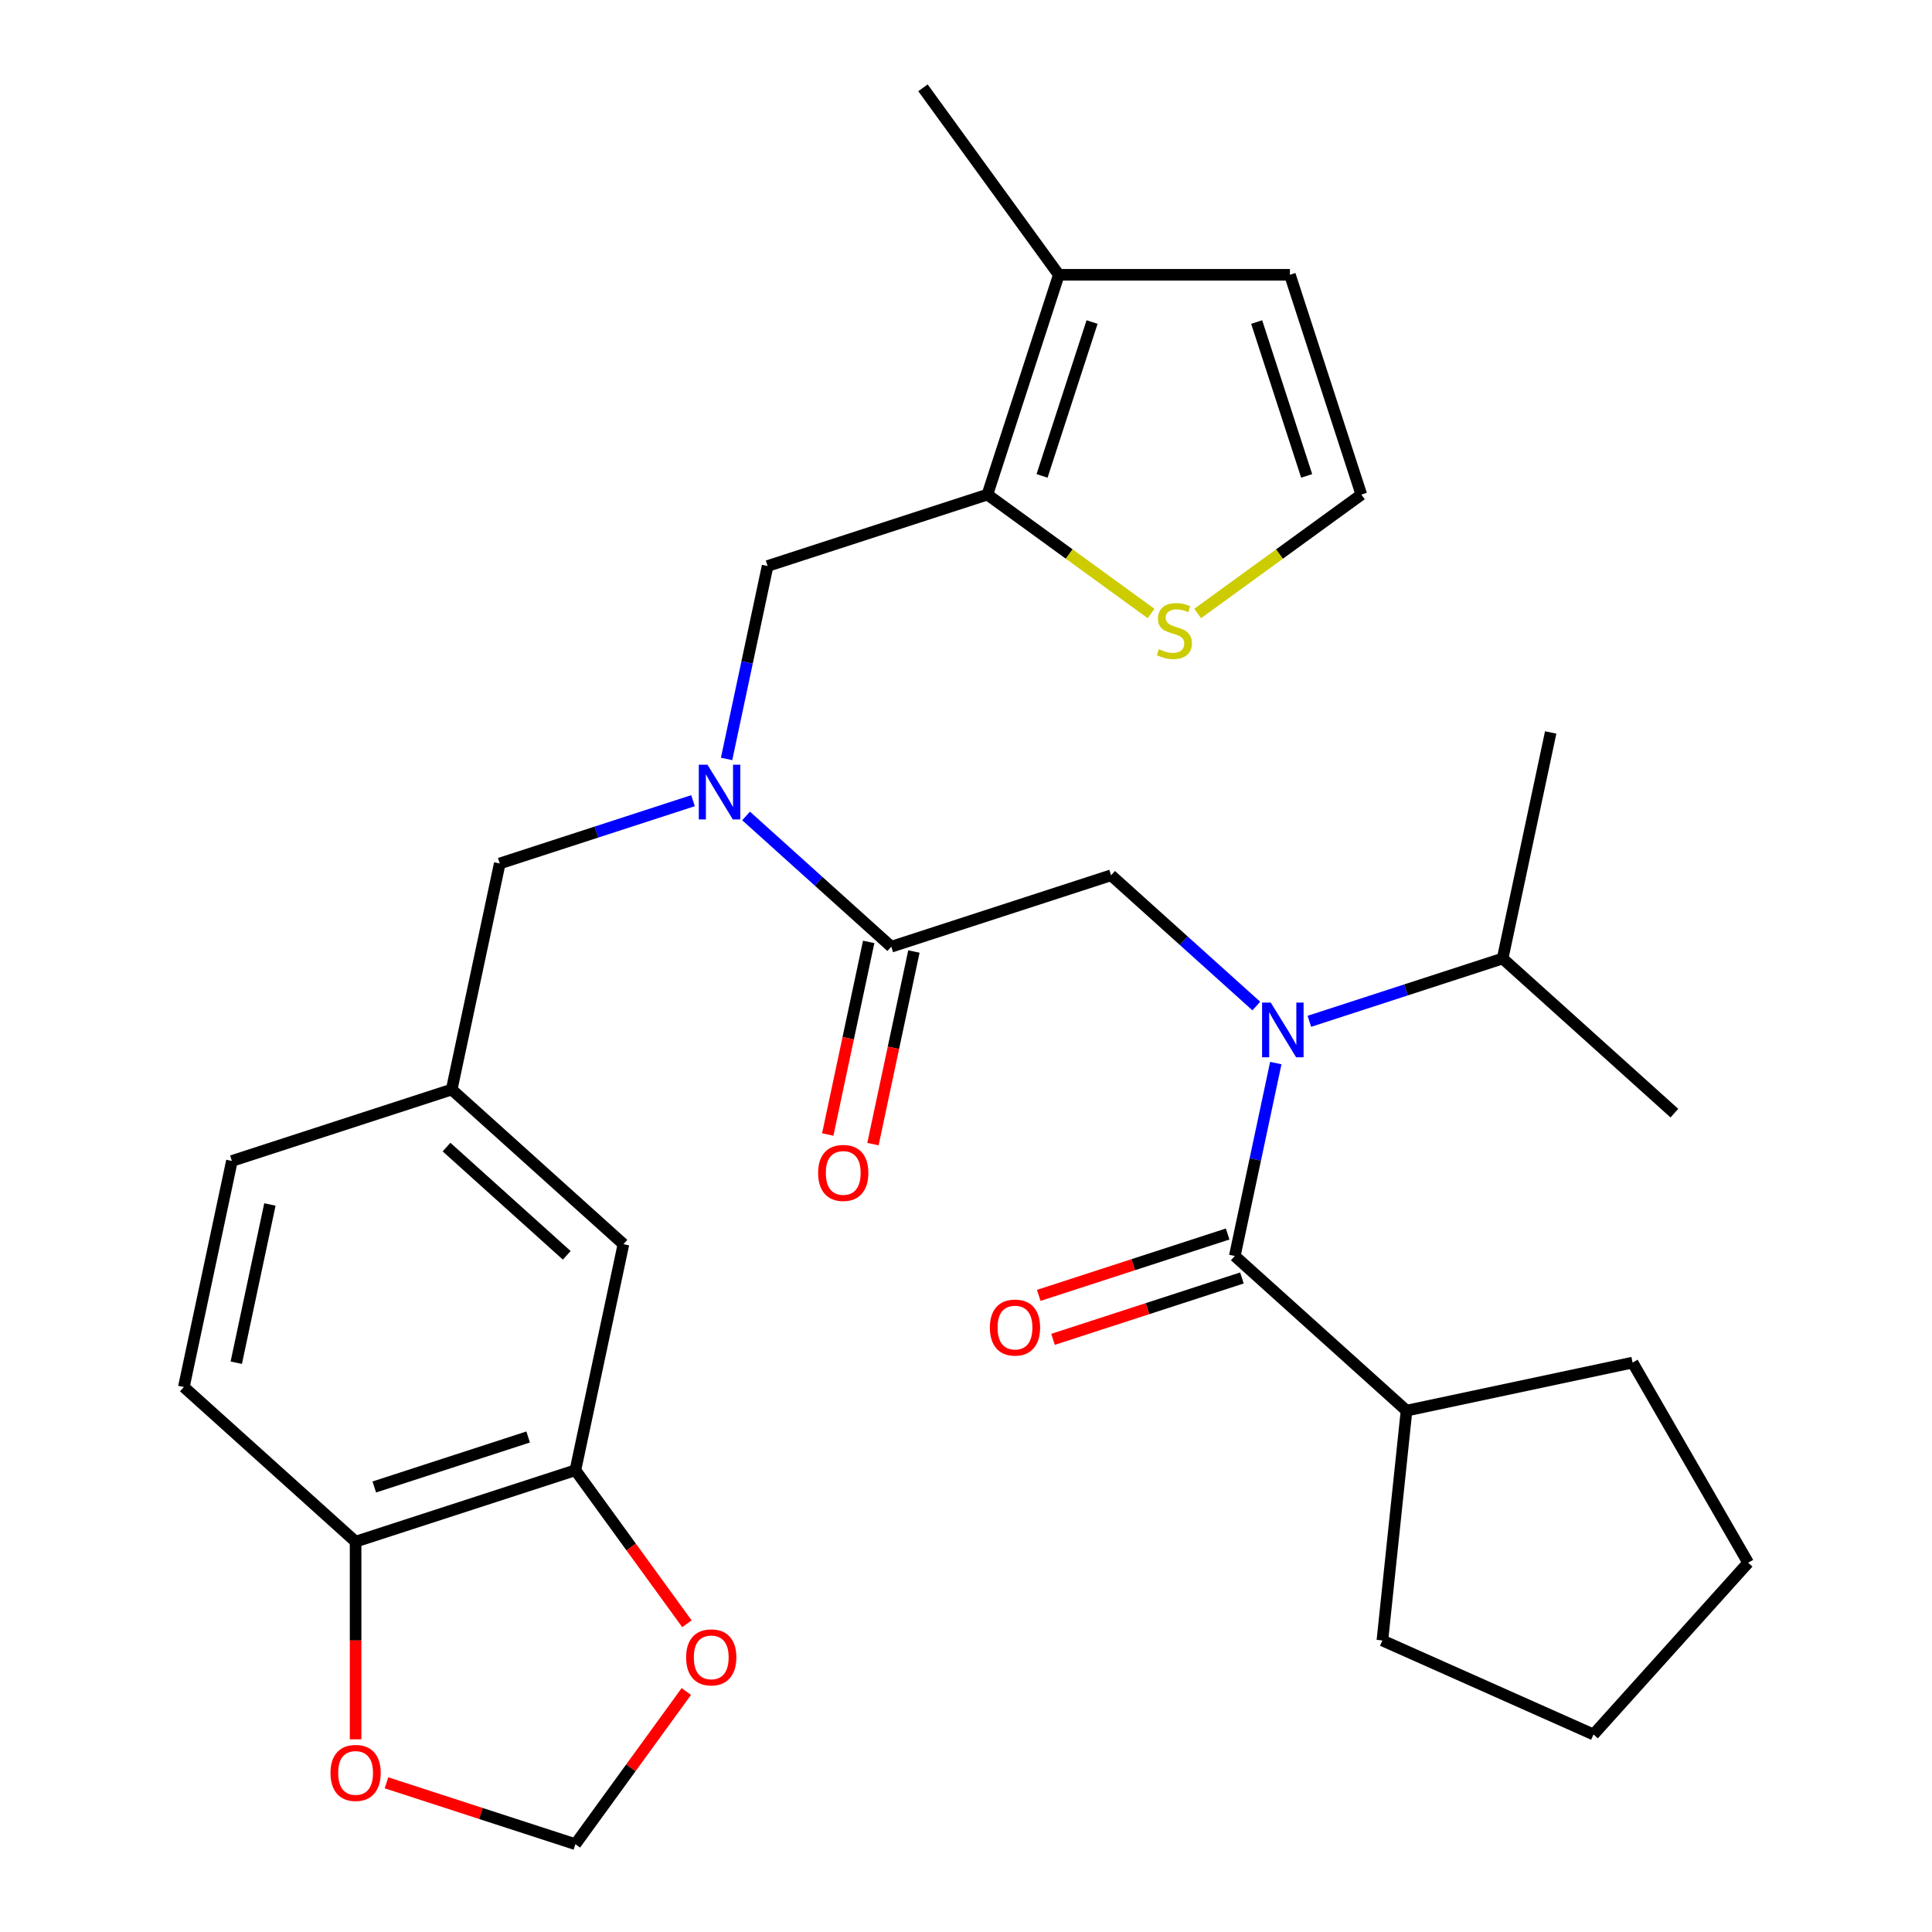 <?xml version='1.0' encoding='iso-8859-1'?>
<svg version='1.1' baseProfile='full'
              xmlns='http://www.w3.org/2000/svg'
                      xmlns:rdkit='http://www.rdkit.org/xml'
                      xmlns:xlink='http://www.w3.org/1999/xlink'
                  xml:space='preserve'
width='1000px' height='1000px' viewBox='0 0 1000 1000'>
<!-- END OF HEADER -->
<rect style='opacity:1.0;fill:#FFFFFF;stroke:none' width='1000' height='1000' x='0' y='0'> </rect>
<path class='bond-0' d='M 728.021,730.141 L 845.029,705.27' style='fill:none;fill-rule:evenodd;stroke:#000000;stroke-width:6px;stroke-linecap:butt;stroke-linejoin:miter;stroke-opacity:1' />
<path class='bond-1' d='M 728.021,730.141 L 715.517,849.107' style='fill:none;fill-rule:evenodd;stroke:#000000;stroke-width:6px;stroke-linecap:butt;stroke-linejoin:miter;stroke-opacity:1' />
<path class='bond-2' d='M 728.021,730.141 L 639.125,650.098' style='fill:none;fill-rule:evenodd;stroke:#000000;stroke-width:6px;stroke-linecap:butt;stroke-linejoin:miter;stroke-opacity:1' />
<path class='bond-3' d='M 650.265,520.727 L 612.682,486.888' style='fill:none;fill-rule:evenodd;stroke:#0000FF;stroke-width:6px;stroke-linecap:butt;stroke-linejoin:miter;stroke-opacity:1' />
<path class='bond-3' d='M 612.682,486.888 L 575.099,453.048' style='fill:none;fill-rule:evenodd;stroke:#000000;stroke-width:6px;stroke-linecap:butt;stroke-linejoin:miter;stroke-opacity:1' />
<path class='bond-4' d='M 660.35,550.241 L 649.737,600.169' style='fill:none;fill-rule:evenodd;stroke:#0000FF;stroke-width:6px;stroke-linecap:butt;stroke-linejoin:miter;stroke-opacity:1' />
<path class='bond-4' d='M 649.737,600.169 L 639.125,650.098' style='fill:none;fill-rule:evenodd;stroke:#000000;stroke-width:6px;stroke-linecap:butt;stroke-linejoin:miter;stroke-opacity:1' />
<path class='bond-5' d='M 677.726,528.629 L 727.744,512.377' style='fill:none;fill-rule:evenodd;stroke:#0000FF;stroke-width:6px;stroke-linecap:butt;stroke-linejoin:miter;stroke-opacity:1' />
<path class='bond-5' d='M 727.744,512.377 L 777.763,496.125' style='fill:none;fill-rule:evenodd;stroke:#000000;stroke-width:6px;stroke-linecap:butt;stroke-linejoin:miter;stroke-opacity:1' />
<path class='bond-6' d='M 635.428,638.721 L 586.54,654.606' style='fill:none;fill-rule:evenodd;stroke:#000000;stroke-width:6px;stroke-linecap:butt;stroke-linejoin:miter;stroke-opacity:1' />
<path class='bond-6' d='M 586.54,654.606 L 537.652,670.491' style='fill:none;fill-rule:evenodd;stroke:#FF0000;stroke-width:6px;stroke-linecap:butt;stroke-linejoin:miter;stroke-opacity:1' />
<path class='bond-6' d='M 642.821,661.475 L 593.933,677.359' style='fill:none;fill-rule:evenodd;stroke:#000000;stroke-width:6px;stroke-linecap:butt;stroke-linejoin:miter;stroke-opacity:1' />
<path class='bond-6' d='M 593.933,677.359 L 545.045,693.244' style='fill:none;fill-rule:evenodd;stroke:#FF0000;stroke-width:6px;stroke-linecap:butt;stroke-linejoin:miter;stroke-opacity:1' />
<path class='bond-7' d='M 845.029,705.27 L 904.84,808.865' style='fill:none;fill-rule:evenodd;stroke:#000000;stroke-width:6px;stroke-linecap:butt;stroke-linejoin:miter;stroke-opacity:1' />
<path class='bond-8' d='M 715.517,849.107 L 824.797,897.762' style='fill:none;fill-rule:evenodd;stroke:#000000;stroke-width:6px;stroke-linecap:butt;stroke-linejoin:miter;stroke-opacity:1' />
<path class='bond-9' d='M 777.763,496.125 L 866.659,576.168' style='fill:none;fill-rule:evenodd;stroke:#000000;stroke-width:6px;stroke-linecap:butt;stroke-linejoin:miter;stroke-opacity:1' />
<path class='bond-10' d='M 777.763,496.125 L 802.633,379.118' style='fill:none;fill-rule:evenodd;stroke:#000000;stroke-width:6px;stroke-linecap:butt;stroke-linejoin:miter;stroke-opacity:1' />
<path class='bond-11' d='M 449.631,487.526 L 439.036,537.374' style='fill:none;fill-rule:evenodd;stroke:#000000;stroke-width:6px;stroke-linecap:butt;stroke-linejoin:miter;stroke-opacity:1' />
<path class='bond-11' d='M 439.036,537.374 L 428.44,587.223' style='fill:none;fill-rule:evenodd;stroke:#FF0000;stroke-width:6px;stroke-linecap:butt;stroke-linejoin:miter;stroke-opacity:1' />
<path class='bond-11' d='M 473.033,492.5 L 462.437,542.349' style='fill:none;fill-rule:evenodd;stroke:#000000;stroke-width:6px;stroke-linecap:butt;stroke-linejoin:miter;stroke-opacity:1' />
<path class='bond-11' d='M 462.437,542.349 L 451.842,592.197' style='fill:none;fill-rule:evenodd;stroke:#FF0000;stroke-width:6px;stroke-linecap:butt;stroke-linejoin:miter;stroke-opacity:1' />
<path class='bond-12' d='M 461.332,490.013 L 575.099,453.048' style='fill:none;fill-rule:evenodd;stroke:#000000;stroke-width:6px;stroke-linecap:butt;stroke-linejoin:miter;stroke-opacity:1' />
<path class='bond-13' d='M 461.332,490.013 L 423.749,456.173' style='fill:none;fill-rule:evenodd;stroke:#000000;stroke-width:6px;stroke-linecap:butt;stroke-linejoin:miter;stroke-opacity:1' />
<path class='bond-13' d='M 423.749,456.173 L 386.167,422.333' style='fill:none;fill-rule:evenodd;stroke:#0000FF;stroke-width:6px;stroke-linecap:butt;stroke-linejoin:miter;stroke-opacity:1' />
<path class='bond-14' d='M 397.307,292.963 L 511.074,255.998' style='fill:none;fill-rule:evenodd;stroke:#000000;stroke-width:6px;stroke-linecap:butt;stroke-linejoin:miter;stroke-opacity:1' />
<path class='bond-15' d='M 397.307,292.963 L 386.694,342.891' style='fill:none;fill-rule:evenodd;stroke:#000000;stroke-width:6px;stroke-linecap:butt;stroke-linejoin:miter;stroke-opacity:1' />
<path class='bond-15' d='M 386.694,342.891 L 376.081,392.82' style='fill:none;fill-rule:evenodd;stroke:#0000FF;stroke-width:6px;stroke-linecap:butt;stroke-linejoin:miter;stroke-opacity:1' />
<path class='bond-16' d='M 358.705,414.432 L 308.687,430.684' style='fill:none;fill-rule:evenodd;stroke:#0000FF;stroke-width:6px;stroke-linecap:butt;stroke-linejoin:miter;stroke-opacity:1' />
<path class='bond-16' d='M 308.687,430.684 L 258.669,446.936' style='fill:none;fill-rule:evenodd;stroke:#000000;stroke-width:6px;stroke-linecap:butt;stroke-linejoin:miter;stroke-opacity:1' />
<path class='bond-17' d='M 258.669,446.936 L 233.798,563.943' style='fill:none;fill-rule:evenodd;stroke:#000000;stroke-width:6px;stroke-linecap:butt;stroke-linejoin:miter;stroke-opacity:1' />
<path class='bond-18' d='M 297.824,760.993 L 184.057,797.959' style='fill:none;fill-rule:evenodd;stroke:#000000;stroke-width:6px;stroke-linecap:butt;stroke-linejoin:miter;stroke-opacity:1' />
<path class='bond-18' d='M 273.366,743.785 L 193.729,769.66' style='fill:none;fill-rule:evenodd;stroke:#000000;stroke-width:6px;stroke-linecap:butt;stroke-linejoin:miter;stroke-opacity:1' />
<path class='bond-19' d='M 297.824,760.993 L 326.691,800.726' style='fill:none;fill-rule:evenodd;stroke:#000000;stroke-width:6px;stroke-linecap:butt;stroke-linejoin:miter;stroke-opacity:1' />
<path class='bond-19' d='M 326.691,800.726 L 355.559,840.459' style='fill:none;fill-rule:evenodd;stroke:#FF0000;stroke-width:6px;stroke-linecap:butt;stroke-linejoin:miter;stroke-opacity:1' />
<path class='bond-20' d='M 297.824,760.993 L 322.694,643.986' style='fill:none;fill-rule:evenodd;stroke:#000000;stroke-width:6px;stroke-linecap:butt;stroke-linejoin:miter;stroke-opacity:1' />
<path class='bond-21' d='M 184.057,797.959 L 184.057,849.114' style='fill:none;fill-rule:evenodd;stroke:#000000;stroke-width:6px;stroke-linecap:butt;stroke-linejoin:miter;stroke-opacity:1' />
<path class='bond-21' d='M 184.057,849.114 L 184.057,900.27' style='fill:none;fill-rule:evenodd;stroke:#FF0000;stroke-width:6px;stroke-linecap:butt;stroke-linejoin:miter;stroke-opacity:1' />
<path class='bond-22' d='M 184.057,797.959 L 95.16,717.916' style='fill:none;fill-rule:evenodd;stroke:#000000;stroke-width:6px;stroke-linecap:butt;stroke-linejoin:miter;stroke-opacity:1' />
<path class='bond-23' d='M 511.074,255.998 L 548.039,142.231' style='fill:none;fill-rule:evenodd;stroke:#000000;stroke-width:6px;stroke-linecap:butt;stroke-linejoin:miter;stroke-opacity:1' />
<path class='bond-23' d='M 539.372,246.326 L 565.248,166.689' style='fill:none;fill-rule:evenodd;stroke:#000000;stroke-width:6px;stroke-linecap:butt;stroke-linejoin:miter;stroke-opacity:1' />
<path class='bond-24' d='M 511.074,255.998 L 553.426,286.769' style='fill:none;fill-rule:evenodd;stroke:#000000;stroke-width:6px;stroke-linecap:butt;stroke-linejoin:miter;stroke-opacity:1' />
<path class='bond-24' d='M 553.426,286.769 L 595.779,317.54' style='fill:none;fill-rule:evenodd;stroke:#CCCC00;stroke-width:6px;stroke-linecap:butt;stroke-linejoin:miter;stroke-opacity:1' />
<path class='bond-25' d='M 548.039,142.231 L 667.661,142.231' style='fill:none;fill-rule:evenodd;stroke:#000000;stroke-width:6px;stroke-linecap:butt;stroke-linejoin:miter;stroke-opacity:1' />
<path class='bond-26' d='M 548.039,142.231 L 477.727,45.455' style='fill:none;fill-rule:evenodd;stroke:#000000;stroke-width:6px;stroke-linecap:butt;stroke-linejoin:miter;stroke-opacity:1' />
<path class='bond-27' d='M 619.92,317.54 L 662.273,286.769' style='fill:none;fill-rule:evenodd;stroke:#CCCC00;stroke-width:6px;stroke-linecap:butt;stroke-linejoin:miter;stroke-opacity:1' />
<path class='bond-27' d='M 662.273,286.769 L 704.626,255.998' style='fill:none;fill-rule:evenodd;stroke:#000000;stroke-width:6px;stroke-linecap:butt;stroke-linejoin:miter;stroke-opacity:1' />
<path class='bond-28' d='M 704.626,255.998 L 667.661,142.231' style='fill:none;fill-rule:evenodd;stroke:#000000;stroke-width:6px;stroke-linecap:butt;stroke-linejoin:miter;stroke-opacity:1' />
<path class='bond-28' d='M 676.328,246.326 L 650.452,166.689' style='fill:none;fill-rule:evenodd;stroke:#000000;stroke-width:6px;stroke-linecap:butt;stroke-linejoin:miter;stroke-opacity:1' />
<path class='bond-29' d='M 355.239,875.52 L 326.531,915.033' style='fill:none;fill-rule:evenodd;stroke:#FF0000;stroke-width:6px;stroke-linecap:butt;stroke-linejoin:miter;stroke-opacity:1' />
<path class='bond-29' d='M 326.531,915.033 L 297.824,954.545' style='fill:none;fill-rule:evenodd;stroke:#000000;stroke-width:6px;stroke-linecap:butt;stroke-linejoin:miter;stroke-opacity:1' />
<path class='bond-30' d='M 200.047,922.776 L 248.935,938.661' style='fill:none;fill-rule:evenodd;stroke:#FF0000;stroke-width:6px;stroke-linecap:butt;stroke-linejoin:miter;stroke-opacity:1' />
<path class='bond-30' d='M 248.935,938.661 L 297.824,954.545' style='fill:none;fill-rule:evenodd;stroke:#000000;stroke-width:6px;stroke-linecap:butt;stroke-linejoin:miter;stroke-opacity:1' />
<path class='bond-31' d='M 322.694,643.986 L 233.798,563.943' style='fill:none;fill-rule:evenodd;stroke:#000000;stroke-width:6px;stroke-linecap:butt;stroke-linejoin:miter;stroke-opacity:1' />
<path class='bond-31' d='M 293.352,649.759 L 231.124,593.729' style='fill:none;fill-rule:evenodd;stroke:#000000;stroke-width:6px;stroke-linecap:butt;stroke-linejoin:miter;stroke-opacity:1' />
<path class='bond-32' d='M 95.16,717.916 L 120.031,600.908' style='fill:none;fill-rule:evenodd;stroke:#000000;stroke-width:6px;stroke-linecap:butt;stroke-linejoin:miter;stroke-opacity:1' />
<path class='bond-32' d='M 122.293,705.339 L 139.702,623.434' style='fill:none;fill-rule:evenodd;stroke:#000000;stroke-width:6px;stroke-linecap:butt;stroke-linejoin:miter;stroke-opacity:1' />
<path class='bond-33' d='M 233.798,563.943 L 120.031,600.908' style='fill:none;fill-rule:evenodd;stroke:#000000;stroke-width:6px;stroke-linecap:butt;stroke-linejoin:miter;stroke-opacity:1' />
<path class='bond-34' d='M 904.84,808.865 L 824.797,897.762' style='fill:none;fill-rule:evenodd;stroke:#000000;stroke-width:6px;stroke-linecap:butt;stroke-linejoin:miter;stroke-opacity:1' />
<path  class='atom-1' d='M 657.735 518.93
L 667.015 533.93
Q 667.935 535.41, 669.415 538.09
Q 670.895 540.77, 670.975 540.93
L 670.975 518.93
L 674.735 518.93
L 674.735 547.25
L 670.855 547.25
L 660.895 530.85
Q 659.735 528.93, 658.495 526.73
Q 657.295 524.53, 656.935 523.85
L 656.935 547.25
L 653.255 547.25
L 653.255 518.93
L 657.735 518.93
' fill='#0000FF'/>
<path  class='atom-3' d='M 512.358 687.143
Q 512.358 680.343, 515.718 676.543
Q 519.078 672.743, 525.358 672.743
Q 531.638 672.743, 534.998 676.543
Q 538.358 680.343, 538.358 687.143
Q 538.358 694.023, 534.958 697.943
Q 531.558 701.823, 525.358 701.823
Q 519.118 701.823, 515.718 697.943
Q 512.358 694.063, 512.358 687.143
M 525.358 698.623
Q 529.678 698.623, 531.998 695.743
Q 534.358 692.823, 534.358 687.143
Q 534.358 681.583, 531.998 678.783
Q 529.678 675.943, 525.358 675.943
Q 521.038 675.943, 518.678 678.743
Q 516.358 681.543, 516.358 687.143
Q 516.358 692.863, 518.678 695.743
Q 521.038 698.623, 525.358 698.623
' fill='#FF0000'/>
<path  class='atom-8' d='M 423.461 607.101
Q 423.461 600.301, 426.821 596.501
Q 430.181 592.701, 436.461 592.701
Q 442.741 592.701, 446.101 596.501
Q 449.461 600.301, 449.461 607.101
Q 449.461 613.981, 446.061 617.901
Q 442.661 621.781, 436.461 621.781
Q 430.221 621.781, 426.821 617.901
Q 423.461 614.021, 423.461 607.101
M 436.461 618.581
Q 440.781 618.581, 443.101 615.701
Q 445.461 612.781, 445.461 607.101
Q 445.461 601.541, 443.101 598.741
Q 440.781 595.901, 436.461 595.901
Q 432.141 595.901, 429.781 598.701
Q 427.461 601.501, 427.461 607.101
Q 427.461 612.821, 429.781 615.701
Q 432.141 618.581, 436.461 618.581
' fill='#FF0000'/>
<path  class='atom-12' d='M 366.176 395.81
L 375.456 410.81
Q 376.376 412.29, 377.856 414.97
Q 379.336 417.65, 379.416 417.81
L 379.416 395.81
L 383.176 395.81
L 383.176 424.13
L 379.296 424.13
L 369.336 407.73
Q 368.176 405.81, 366.936 403.61
Q 365.736 401.41, 365.376 400.73
L 365.376 424.13
L 361.696 424.13
L 361.696 395.81
L 366.176 395.81
' fill='#0000FF'/>
<path  class='atom-18' d='M 599.85 336.029
Q 600.17 336.149, 601.49 336.709
Q 602.81 337.269, 604.25 337.629
Q 605.73 337.949, 607.17 337.949
Q 609.85 337.949, 611.41 336.669
Q 612.97 335.349, 612.97 333.069
Q 612.97 331.509, 612.17 330.549
Q 611.41 329.589, 610.21 329.069
Q 609.01 328.549, 607.01 327.949
Q 604.49 327.189, 602.97 326.469
Q 601.49 325.749, 600.41 324.229
Q 599.37 322.709, 599.37 320.149
Q 599.37 316.589, 601.77 314.389
Q 604.21 312.189, 609.01 312.189
Q 612.29 312.189, 616.01 313.749
L 615.09 316.829
Q 611.69 315.429, 609.13 315.429
Q 606.37 315.429, 604.85 316.589
Q 603.33 317.709, 603.37 319.669
Q 603.37 321.189, 604.13 322.109
Q 604.93 323.029, 606.05 323.549
Q 607.21 324.069, 609.13 324.669
Q 611.69 325.469, 613.21 326.269
Q 614.73 327.069, 615.81 328.709
Q 616.93 330.309, 616.93 333.069
Q 616.93 336.989, 614.29 339.109
Q 611.69 341.189, 607.33 341.189
Q 604.81 341.189, 602.89 340.629
Q 601.01 340.109, 598.77 339.189
L 599.85 336.029
' fill='#CCCC00'/>
<path  class='atom-22' d='M 355.136 857.849
Q 355.136 851.049, 358.496 847.249
Q 361.856 843.449, 368.136 843.449
Q 374.416 843.449, 377.776 847.249
Q 381.136 851.049, 381.136 857.849
Q 381.136 864.729, 377.736 868.649
Q 374.336 872.529, 368.136 872.529
Q 361.896 872.529, 358.496 868.649
Q 355.136 864.769, 355.136 857.849
M 368.136 869.329
Q 372.456 869.329, 374.776 866.449
Q 377.136 863.529, 377.136 857.849
Q 377.136 852.289, 374.776 849.489
Q 372.456 846.649, 368.136 846.649
Q 363.816 846.649, 361.456 849.449
Q 359.136 852.249, 359.136 857.849
Q 359.136 863.569, 361.456 866.449
Q 363.816 869.329, 368.136 869.329
' fill='#FF0000'/>
<path  class='atom-23' d='M 171.057 917.66
Q 171.057 910.86, 174.417 907.06
Q 177.777 903.26, 184.057 903.26
Q 190.337 903.26, 193.697 907.06
Q 197.057 910.86, 197.057 917.66
Q 197.057 924.54, 193.657 928.46
Q 190.257 932.34, 184.057 932.34
Q 177.817 932.34, 174.417 928.46
Q 171.057 924.58, 171.057 917.66
M 184.057 929.14
Q 188.377 929.14, 190.697 926.26
Q 193.057 923.34, 193.057 917.66
Q 193.057 912.1, 190.697 909.3
Q 188.377 906.46, 184.057 906.46
Q 179.737 906.46, 177.377 909.26
Q 175.057 912.06, 175.057 917.66
Q 175.057 923.38, 177.377 926.26
Q 179.737 929.14, 184.057 929.14
' fill='#FF0000'/>
</svg>
